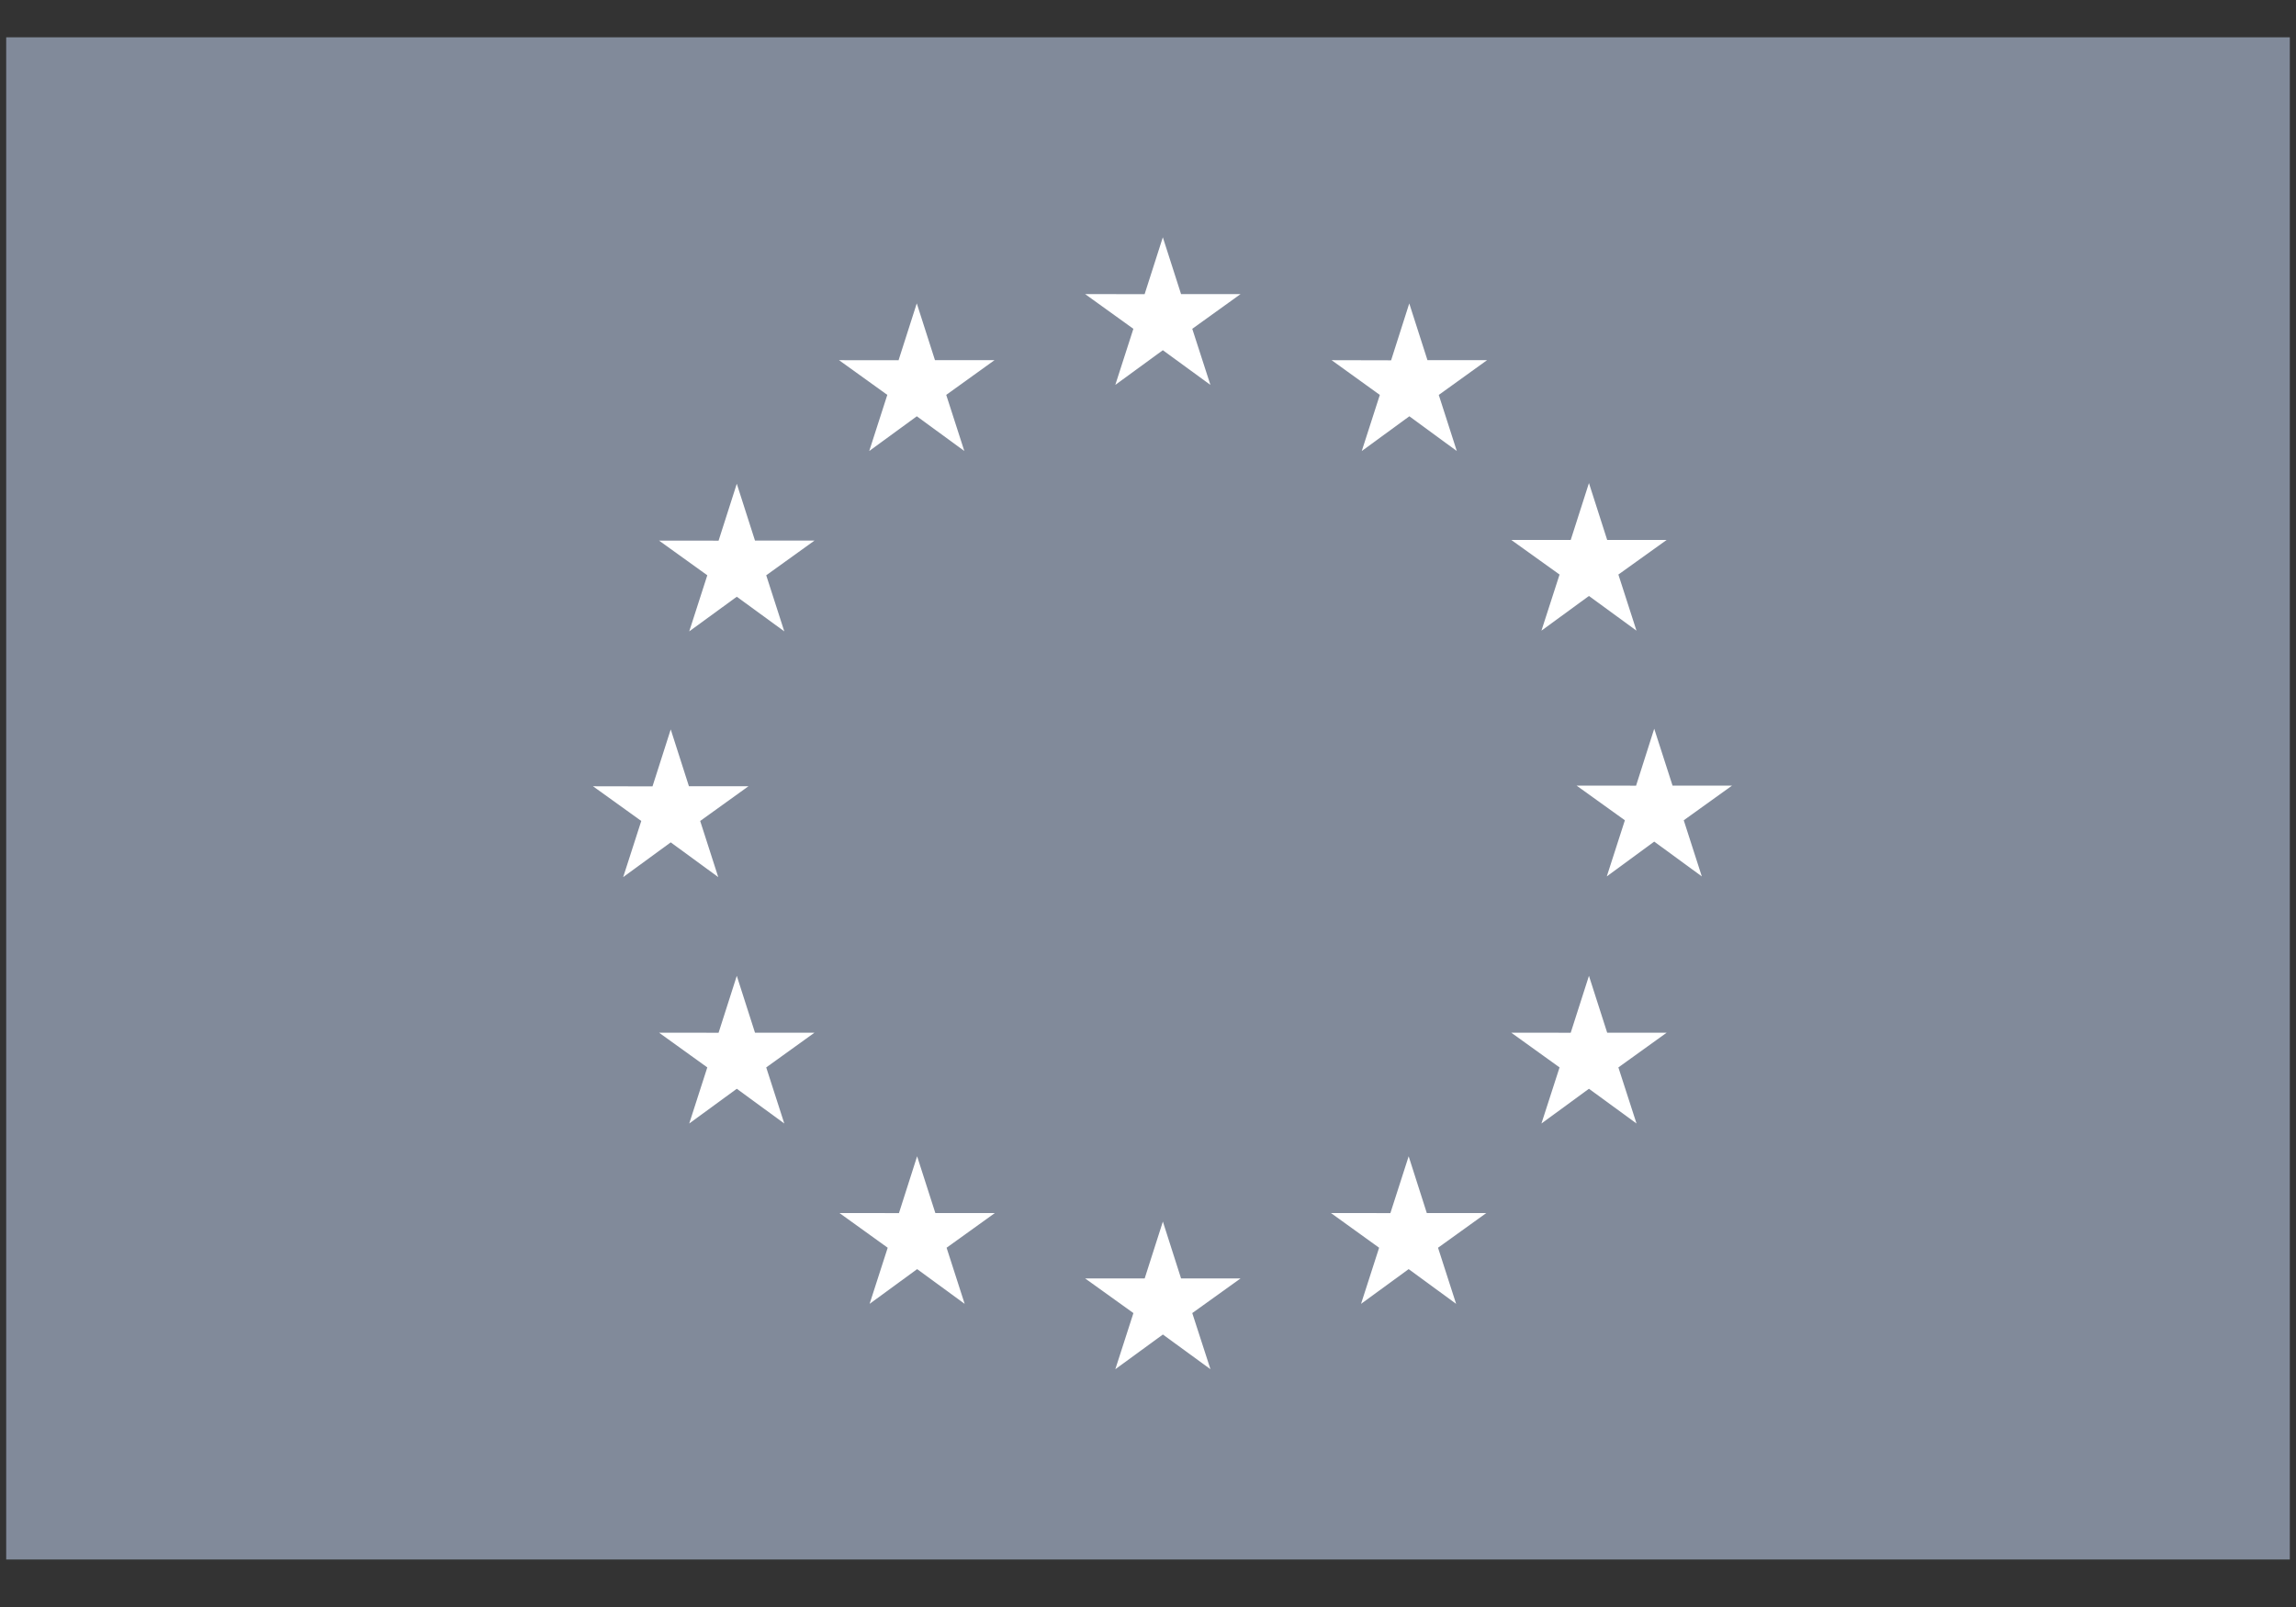 <?xml version="1.0" encoding="utf-8"?>
<!-- Generator: Adobe Illustrator 15.1.0, SVG Export Plug-In . SVG Version: 6.00 Build 0)  -->
<!DOCTYPE svg PUBLIC "-//W3C//DTD SVG 1.1//EN" "http://www.w3.org/Graphics/SVG/1.1/DTD/svg11.dtd">
<svg version="1.1" id="Vrstva_1" xmlns="http://www.w3.org/2000/svg" xmlns:xlink="http://www.w3.org/1999/xlink" x="0px" y="0px"
	 width="100px" height="70px" viewBox="0 0 100 70" enable-background="new 0 0 100 70" xml:space="preserve">
<rect x="0" y="0" width="100" height="70" fill="#333333" stroke="none"/>
<rect x="0.27" y="1.625" fill="#818A9A" width="99.461" height="66.306"/>
<polygon fill="#FFFFFF" points="48.576,16.766 50.646,15.255 52.718,16.766 51.928,14.323 54.031,12.811 51.44,12.811 
	50.646,10.336 49.853,12.813 47.262,12.811 49.363,14.323 "/>
<polygon fill="#FFFFFF" points="37.859,19.645 39.931,18.133 42,19.645 41.212,17.201 43.314,15.689 40.722,15.689 39.929,13.214 
	39.136,15.692 36.543,15.689 38.646,17.201 "/>
<polygon fill="#FFFFFF" points="32.09,21.072 31.297,23.551 28.704,23.548 30.806,25.059 30.019,27.502 32.09,25.993 34.159,27.502 
	33.372,25.059 35.474,23.548 32.883,23.548 "/>
<polygon fill="#FFFFFF" points="29.213,36.693 31.282,38.206 30.496,35.761 32.598,34.249 30.006,34.249 29.213,31.773 
	28.419,34.254 25.827,34.249 27.93,35.761 27.142,38.206 "/>
<polygon fill="#FFFFFF" points="32.883,44.983 32.09,42.507 31.297,44.986 28.704,44.983 30.806,46.496 30.019,48.939 32.09,47.426 
	34.159,48.939 33.372,46.496 35.474,44.983 "/>
<polygon fill="#FFFFFF" points="40.738,52.839 39.944,50.367 39.153,52.842 36.562,52.839 38.663,54.351 37.875,56.795 
	39.945,55.282 42.015,56.795 41.228,54.351 43.331,52.839 "/>
<polygon fill="#FFFFFF" points="51.44,55.688 50.648,53.211 49.855,55.689 47.262,55.688 49.365,57.197 48.577,59.642 
	50.648,58.131 52.72,59.642 51.928,57.197 54.031,55.688 "/>
<polygon fill="#FFFFFF" points="62.143,52.839 61.353,50.367 60.557,52.842 57.968,52.839 60.066,54.351 59.279,56.795 
	61.353,55.282 63.42,56.795 62.632,54.351 64.735,52.839 "/>
<polygon fill="#FFFFFF" points="69.999,44.983 69.205,42.507 68.411,44.986 65.821,44.983 67.925,46.496 67.136,48.939 
	69.205,47.426 71.277,48.939 70.487,46.496 72.591,44.983 "/>
<polygon fill="#FFFFFF" points="75.438,34.22 72.846,34.22 72.048,31.743 71.258,34.223 68.666,34.22 70.77,35.731 69.982,38.176 
	72.048,36.66 74.121,38.176 73.334,35.731 "/>
<polygon fill="#FFFFFF" points="67.136,27.471 69.205,25.96 71.275,27.471 70.487,25.027 72.591,23.519 69.999,23.519 
	69.205,21.042 68.411,23.521 65.821,23.519 67.925,25.027 "/>
<polygon fill="#FFFFFF" points="61.379,13.217 60.588,15.695 57.997,15.689 60.097,17.203 59.31,19.647 61.383,18.133 63.45,19.647 
	62.664,17.203 64.767,15.689 62.172,15.689 "/>
</svg>
